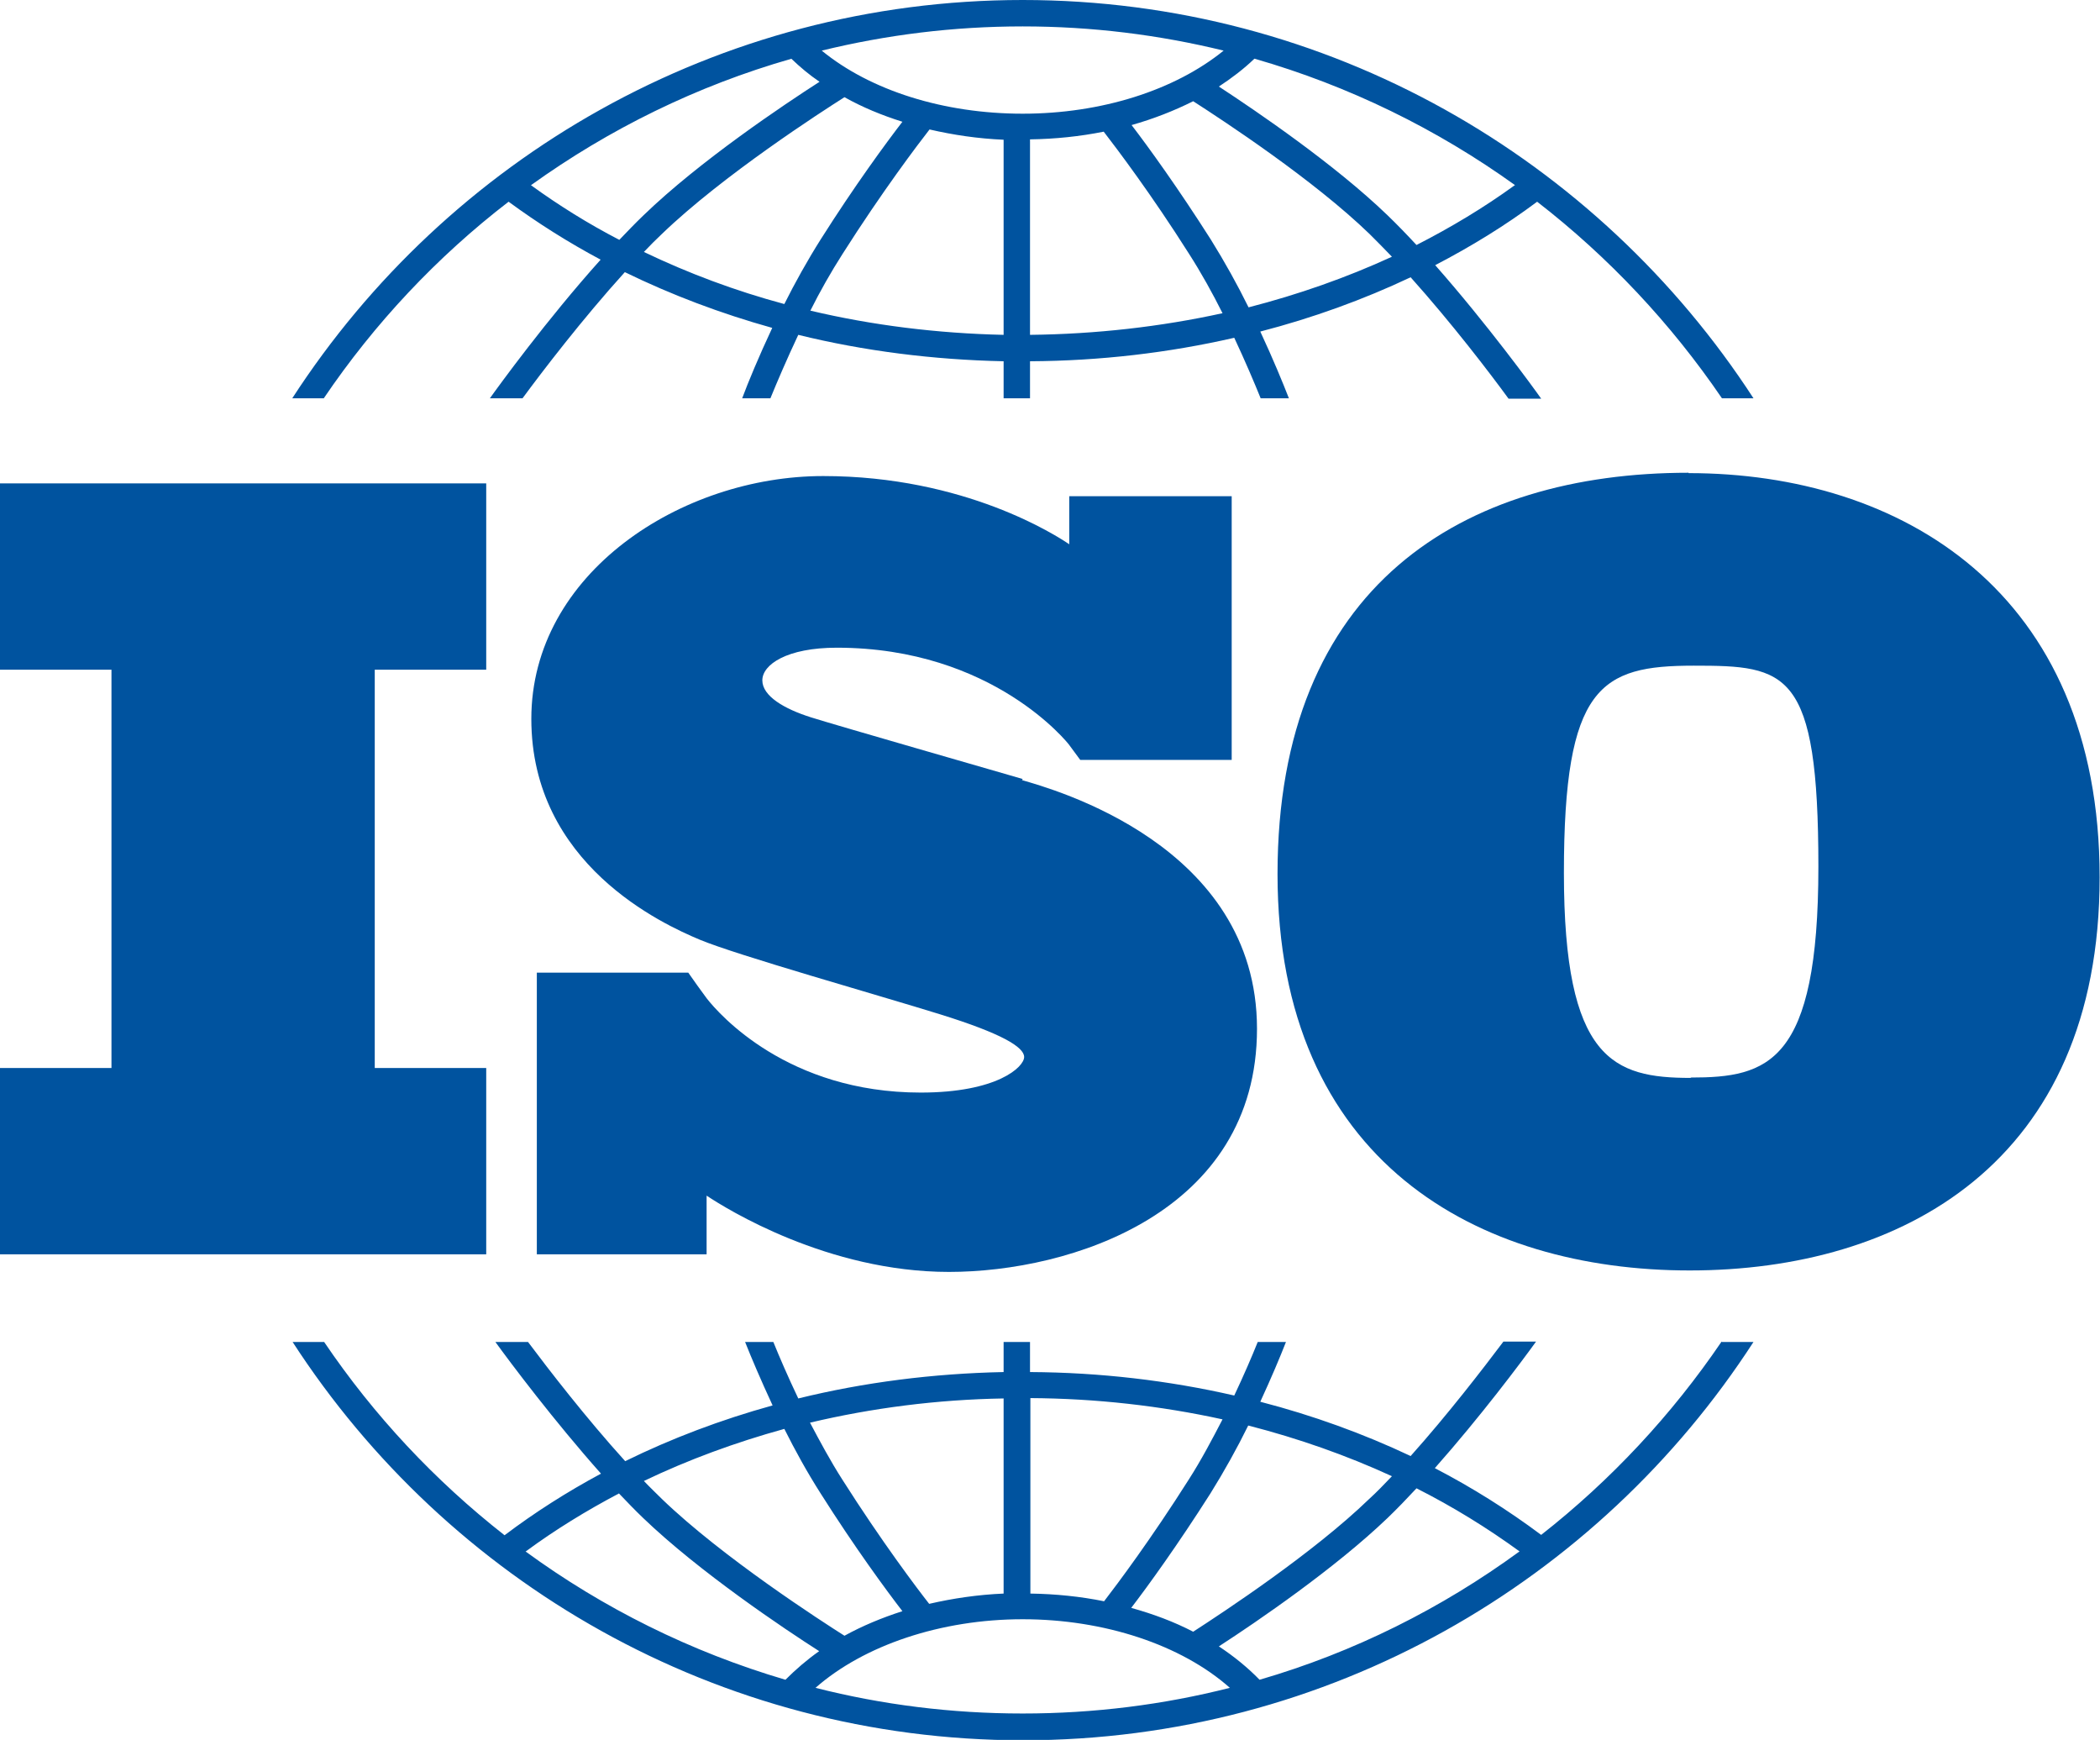 <?xml version="1.0" encoding="UTF-8"?>
<svg xmlns="http://www.w3.org/2000/svg" version="1.1" viewBox="0 0 572.7 474.4">
  <defs>
    <style>
      .cls-1 {
        fill: #00539f;
      }
    </style>
  </defs>
  <!-- Generator: Adobe Illustrator 28.7.2, SVG Export Plug-In . SVG Version: 1.2.0 Build 154)  -->
  <g>
    <g id="Layer_1">
      <g>
        <polygon class="cls-1" points="132.6 182.6 132.6 131.8 0 131.8 0 182.6 30.4 182.6 30.4 291.2 0 291.2 0 342 132.6 342 132.6 291.2 102.2 291.2 102.2 182.6 132.6 182.6"/>
        <path class="cls-1" d="M278.9,212.4c-8.2-2.4-50.4-14.5-57.7-16.8s-13.3-5.8-13.3-10.1,6.7-8.9,20.3-8.9c42.8,0,63.3,26.4,63.3,26.4,0,0,2.3,3.1,3.1,4.2h41.3v-71.9h-44.3v13.1c-3.4-2.3-28.4-18.6-67.1-18.6s-79.6,26.5-79.6,66.2,35.9,56,45.9,60.2c10,4.2,49,15.2,65.7,20.4,16.7,5.2,22.8,8.9,22.8,11.6s-7.3,9.7-28.2,9.7c-36.3,0-55-21.4-58.3-25.6h0c-1-1.4-2.3-3.1-2.7-3.7-.5-.7-1.6-2.3-2.4-3.4h-41.3v76.8h46.3v-16c5.4,3.6,33,20.8,66.1,20.8s84-16.1,84-66.3-55.9-65.4-64.1-67.8Z"/>
        <path class="cls-1" d="M460.5,128.9c-61.6,0-112.1,30.8-112.1,109.4s54.8,108.1,112.4,108.1,111.8-29.2,111.8-107.2-54.3-110.2-112.1-110.2ZM461.1,293.9c-21.1,0-34.6-4.9-34.6-55.9s10-56.5,35.4-56.5,34,1.1,34,54.8-13.8,57.5-34.8,57.5Z"/>
        <g>
          <path class="cls-1" d="M88.3,108.6c13.8-20.4,30.9-38.6,50.4-53.6,7.9,5.8,16.3,11.1,25.1,15.8-14.8,16.5-28,34.7-30.2,37.8h8.9c5.3-7.2,16.3-21.6,27.9-34.4,12.7,6.2,26.2,11.3,40.2,15.2-3.7,7.9-6.6,14.9-8.2,19.2h7.7c1.8-4.4,4.4-10.5,7.6-17.3,17.9,4.4,36.8,6.8,56,7.2v10.1h7.2v-10.1c19.1-.1,37.8-2.3,55.7-6.4,3,6.4,5.5,12.3,7.2,16.5h7.7c-1.6-4.1-4.3-10.7-7.8-18.2,14.3-3.7,28.1-8.7,41-14.8,11.2,12.5,21.6,26.1,26.7,33.1h8.9c-2.1-3-14.7-20.3-28.9-36.4,9.8-5.1,19.1-10.8,27.8-17.3,19.5,15.1,36.5,33.2,50.4,53.6h8.6C435.8,43.3,362.3,0,278.9,0S122,43.3,79.7,108.6h8.6ZM213.9,82.9c-13.4-3.6-26.2-8.4-38.3-14.2,1.6-1.7,3.3-3.4,4.9-4.9,16.6-16,43.8-33.5,49.8-37.3,4.8,2.7,10.1,4.9,15.8,6.7-4.4,5.7-13,17.4-22.3,32.1-3.6,5.7-7,11.8-9.9,17.6ZM273.7,91.3c-18.1-.4-35.8-2.6-52.7-6.6,2.6-5.2,5.6-10.5,8.8-15.5,10.8-17,20.5-29.8,23.7-33.9,6.5,1.5,13.2,2.5,20.2,2.8v53.3h0ZM280.9,91.3v-53.3c6.9-.1,13.6-.8,20.1-2.1,3.7,4.8,13,17.1,23.2,33.2,3.4,5.3,6.5,10.9,9.2,16.3-16.9,3.7-34.5,5.7-52.5,5.9ZM340.5,83.8c-3-6.1-6.5-12.4-10.3-18.5-8.9-14-17-25.2-21.6-31.2,6-1.7,11.6-3.9,16.8-6.5,8.4,5.4,32.8,21.4,48.1,36.2,2,2,4.1,4.1,6.1,6.2-12.4,5.7-25.5,10.3-39.1,13.8ZM413.1,50.5c-8.4,6.1-17.4,11.5-26.8,16.3-2.6-2.8-5.3-5.6-7.9-8.1-14.3-13.8-35.6-28.3-46-35.1,3.5-2.3,6.8-4.8,9.7-7.6,25.8,7.4,49.8,19.2,71.1,34.5ZM278.9,7.2c18.9,0,37.2,2.3,54.8,6.6-13.3,10.8-33.3,17.2-54.8,17.2s-41.5-6.3-54.8-17.2c17.6-4.3,35.9-6.6,54.8-6.6ZM215.8,16c2.4,2.3,4.9,4.4,7.7,6.3-9.5,6.1-32.7,21.6-48,36.4-2.2,2.1-4.4,4.4-6.6,6.7-8.5-4.4-16.5-9.4-24.1-14.9,21.3-15.3,45.2-27.1,71.1-34.5Z"/>
          <path class="cls-1" d="M469.5,365.8c-13.6,20-30.2,37.8-49.2,52.7-9.1-6.8-18.8-12.9-29-18.2,12.4-14,23.5-28.8,27.6-34.5h-8.9c-5.5,7.3-15.1,19.8-25.3,31.2-12.9-6.1-26.7-11.1-41-14.8,3-6.5,5.4-12.2,7-16.3h-7.7c-1.6,4-3.8,9.1-6.4,14.6-17.9-4.1-36.6-6.3-55.7-6.4v-8.2h-7.2v8.2c-19.3.4-38.1,2.8-56,7.2-2.8-5.9-5.1-11.2-6.8-15.4h-7.7c1.7,4.3,4.3,10.4,7.5,17.3-14.1,3.9-27.6,9-40.2,15.2-10.7-11.8-20.8-24.9-26.5-32.5h-8.9c4.2,5.8,16,21.5,28.8,35.9-9.3,5-18.1,10.6-26.3,16.8-19-14.9-35.6-32.6-49.2-52.7h-8.6c42.3,65.3,115.8,108.6,199.2,108.6s156.9-43.3,199.2-108.6h-8.6ZM340.5,388.7c13.6,3.5,26.7,8.1,39.1,13.8-2.1,2.2-4.1,4.3-6.2,6.2-15.2,14.7-39.5,30.7-48,36.2-5.2-2.7-10.8-4.8-16.9-6.5,4.6-6,12.7-17.2,21.6-31.2,3.8-6.1,7.3-12.4,10.3-18.5ZM280.9,381.2c18,.1,35.6,2.1,52.5,5.8-2.8,5.4-5.8,11.1-9.2,16.4-10.2,16.1-19.4,28.4-23.1,33.2-6.4-1.3-13.2-2-20.1-2.1v-53.3h0ZM273.7,381.2v53.3c-7,.3-13.8,1.3-20.3,2.8-3.3-4.2-12.9-16.9-23.7-33.9-3.2-5-6.1-10.4-8.8-15.5,16.9-4,34.6-6.3,52.8-6.6ZM213.9,389.6c2.9,5.8,6.2,11.8,9.9,17.6,9.3,14.7,17.9,26.4,22.3,32.1-5.6,1.8-10.9,4-15.8,6.7-6-3.8-33.2-21.3-49.8-37.3-1.6-1.6-3.3-3.2-4.9-4.9,12.1-5.8,24.9-10.5,38.3-14.2ZM143.4,423c8-5.9,16.5-11.1,25.4-15.8,2.2,2.3,4.4,4.6,6.6,6.7,15.3,14.7,38.6,30.3,48,36.3-3.4,2.4-6.4,5-9.2,7.8-25.8-7.6-49.7-19.5-70.9-35ZM278.9,467.2c-19.5,0-38.4-2.4-56.5-7,13.2-11.6,34.2-18.7,56.5-18.7s43.3,7,56.5,18.7c-18.1,4.6-37,7-56.5,7ZM343.5,458c-3.2-3.3-7-6.4-11.1-9.1,10.5-6.8,31.7-21.3,46-35,2.6-2.5,5.3-5.3,7.9-8.1,9.9,5,19.3,10.8,28.1,17.2-21.2,15.5-45.1,27.5-70.9,35Z"/>
        </g>
      </g>
    </g>
  </g>
</svg>